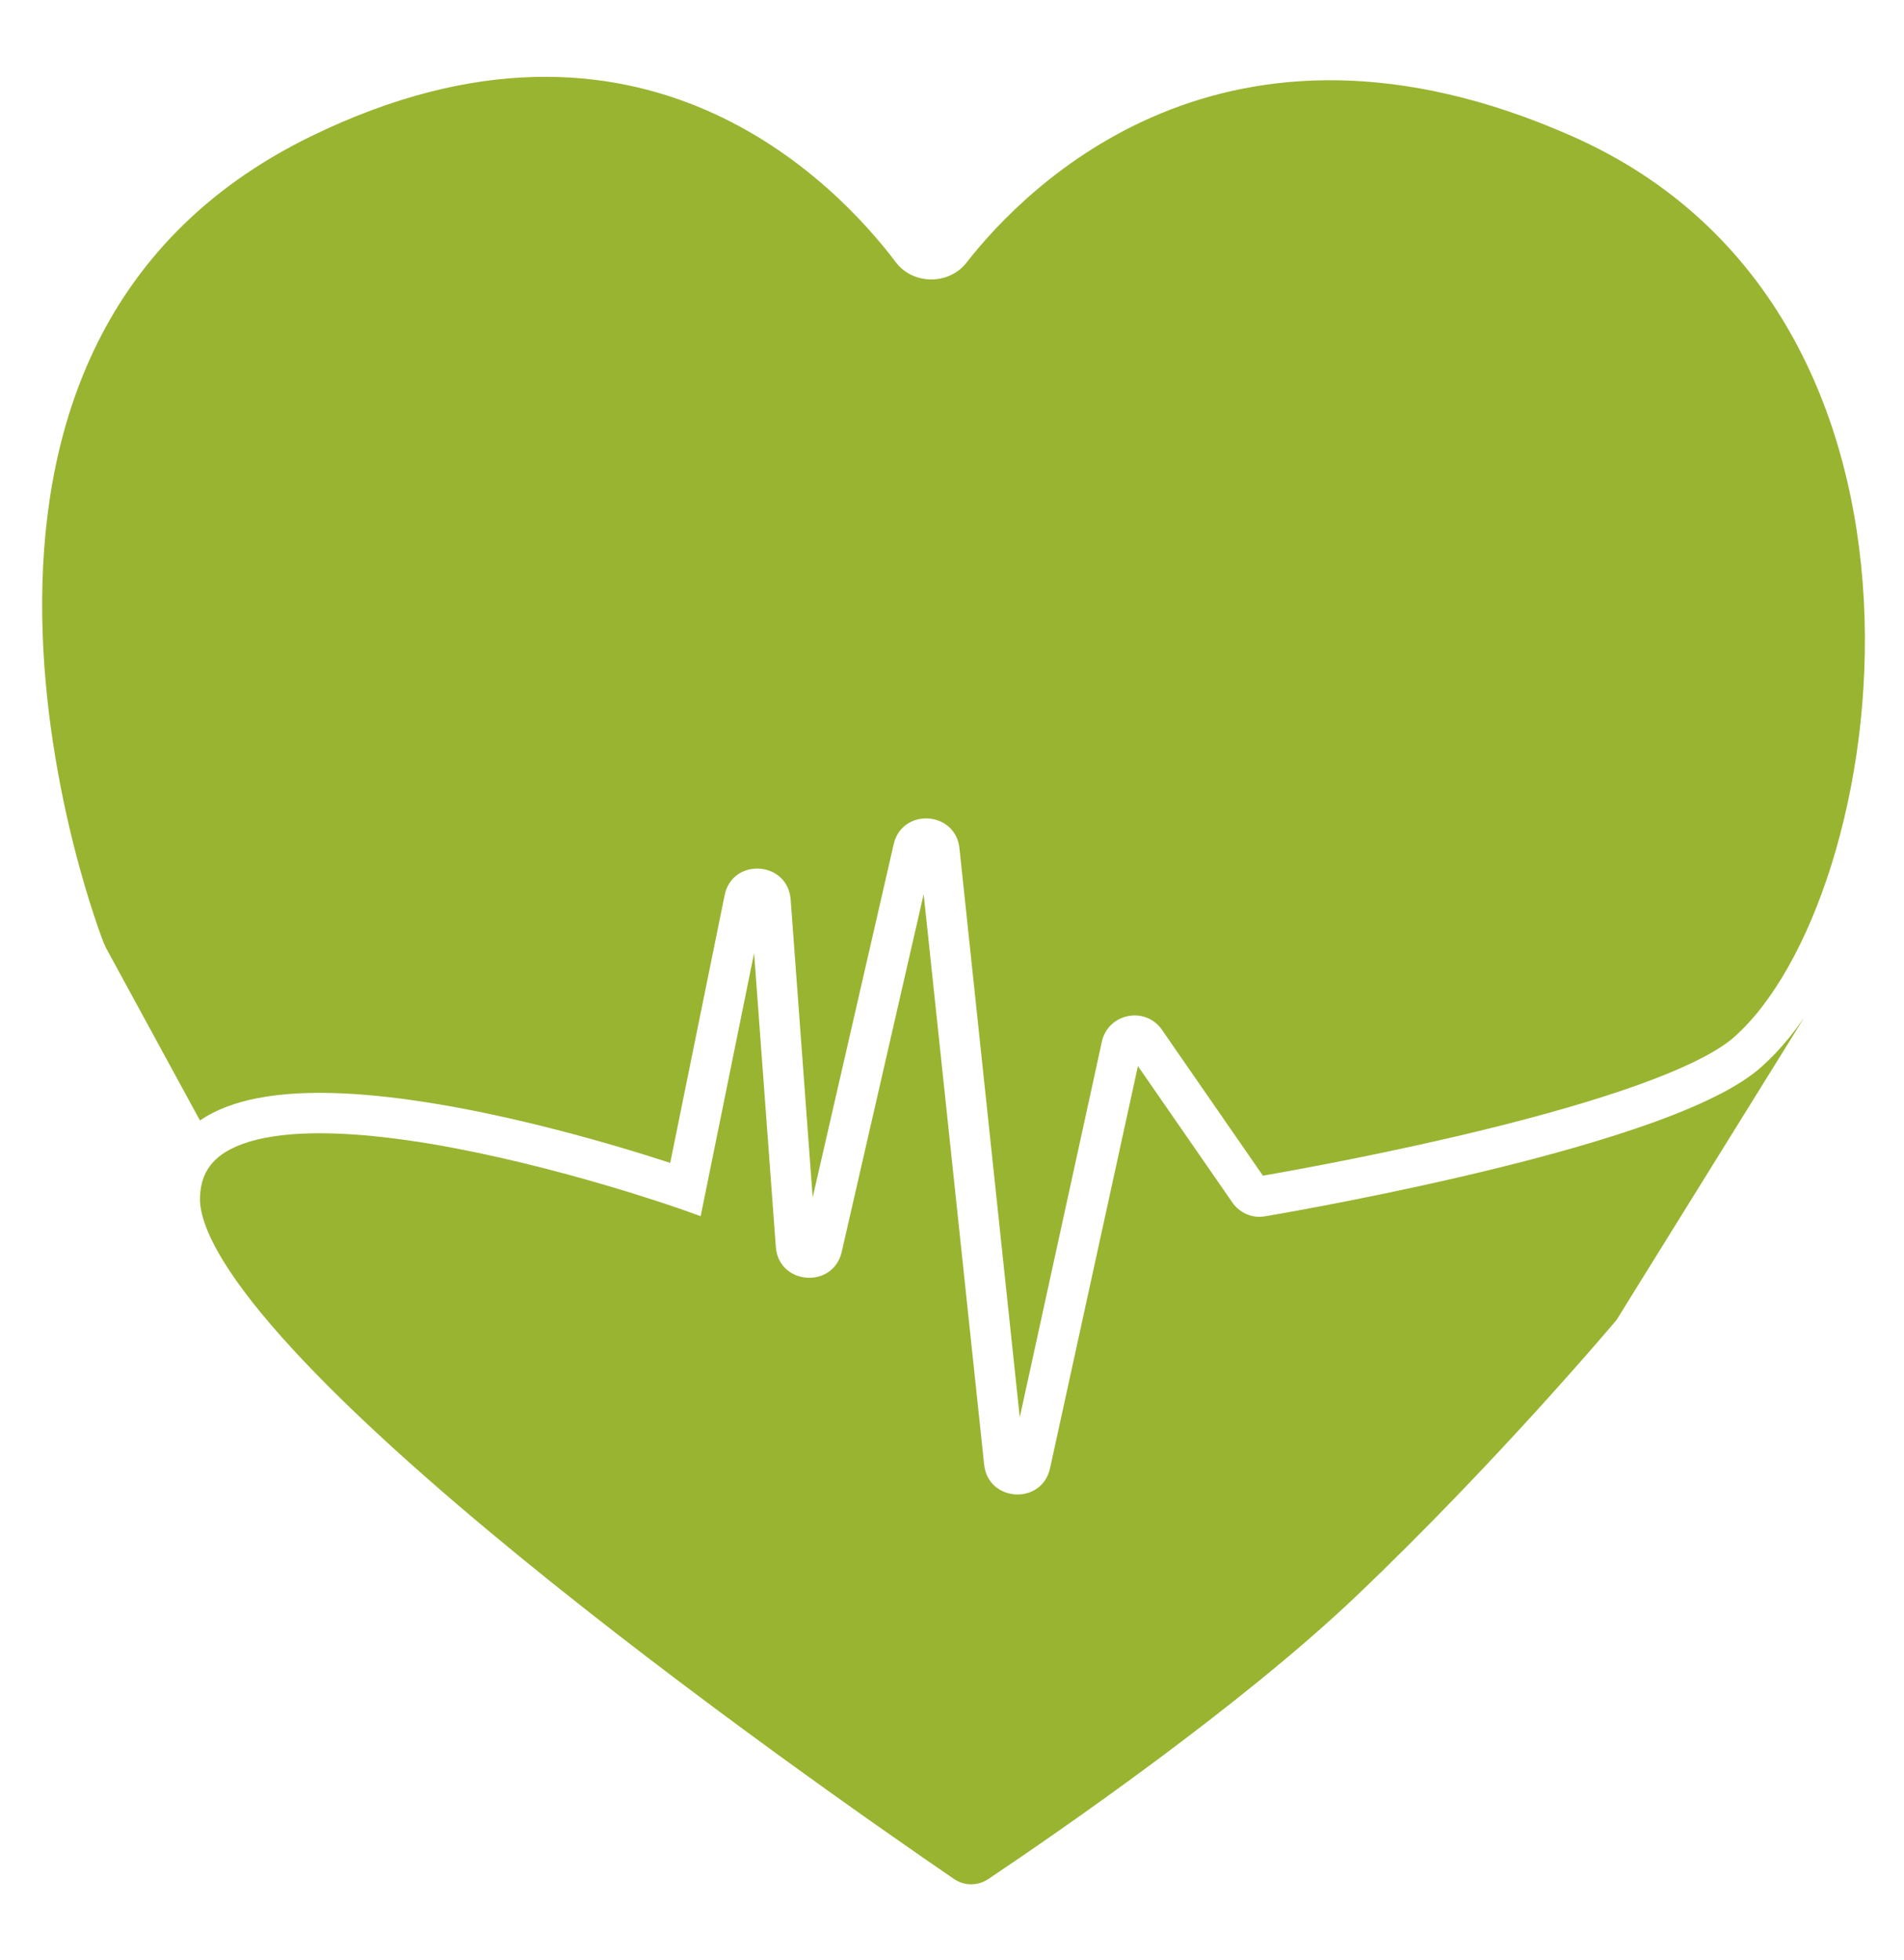 <?xml version="1.0" encoding="UTF-8"?>
<svg xmlns="http://www.w3.org/2000/svg" width="34" height="35" viewBox="0 0 34 35" fill="none">
  <path d="M4.58 19.617C5.497 19.434 6.677 19.529 7.811 19.719C8.955 19.91 10.092 20.206 10.941 20.453C11.366 20.577 11.72 20.689 11.968 20.77L12.939 15.992L12.954 15.93C13.132 15.336 14.01 15.392 14.111 16.003L14.119 16.066L14.512 21.387L15.958 15.081L15.974 15.021C16.161 14.447 17.007 14.498 17.124 15.09L17.133 15.151L18.21 25.314L19.676 18.606L19.688 18.559C19.824 18.104 20.422 17.986 20.721 18.355L20.75 18.394L22.552 20.998C23.151 20.894 24.859 20.584 26.614 20.15C27.537 19.921 28.467 19.659 29.253 19.377C30.052 19.089 30.656 18.797 30.966 18.523C31.644 17.925 32.273 16.83 32.708 15.433C33.141 14.044 33.372 12.395 33.283 10.724C33.105 7.381 31.658 4.022 28.083 2.437C24.953 1.049 22.516 1.29 20.738 2.022C18.945 2.761 17.787 4.013 17.258 4.692C16.944 5.093 16.304 5.091 15.996 4.683C15.472 3.988 14.329 2.707 12.591 1.959C10.87 1.218 8.531 0.984 5.561 2.431C1.656 4.333 0.709 7.873 0.754 11.013C0.777 12.583 1.049 14.037 1.317 15.1C1.451 15.631 1.583 16.062 1.682 16.36C1.731 16.509 1.771 16.624 1.8 16.702C1.792 16.682 1.814 16.74 1.8 16.702L1.84 16.81L1.842 16.815L1.888 16.921L3.571 20.013C3.859 19.814 4.209 19.691 4.58 19.617Z" fill="#99B431"></path>
  <path d="M29.497 20.056C28.678 20.35 27.722 20.619 26.788 20.85C24.917 21.314 23.105 21.636 22.591 21.724C22.354 21.765 22.131 21.659 22.005 21.475L20.32 19.041L18.751 26.223C18.606 26.884 17.646 26.832 17.574 26.158L16.494 15.971L15.031 22.358C14.877 23.026 13.904 22.952 13.854 22.269L13.466 17.023L12.512 21.721L12.121 21.582L12.115 21.581L12.097 21.574C12.081 21.569 12.056 21.56 12.024 21.549C11.96 21.527 11.865 21.495 11.744 21.456C11.502 21.377 11.155 21.267 10.739 21.146C9.905 20.903 8.798 20.616 7.692 20.43C6.577 20.244 5.504 20.169 4.721 20.325C4.332 20.402 4.047 20.531 3.862 20.7C3.688 20.86 3.578 21.078 3.571 21.4C3.566 21.663 3.69 22.034 3.982 22.513C4.269 22.983 4.692 23.516 5.222 24.092C6.281 25.245 7.733 26.536 9.276 27.798C12.361 30.32 15.771 32.694 17.034 33.558C17.222 33.687 17.459 33.687 17.652 33.558C18.905 32.718 22.135 30.49 24.213 28.512C25.48 27.306 26.645 26.07 27.493 25.136C27.917 24.668 28.262 24.277 28.5 24.002C28.62 23.865 28.802 23.652 28.864 23.579L32.216 18.177C32.132 18.298 32.046 18.413 31.957 18.523C31.793 18.726 31.622 18.907 31.444 19.064C31.258 19.228 31.015 19.384 30.732 19.531C30.372 19.719 29.948 19.894 29.497 20.056Z" fill="#99B431"></path>
</svg>
